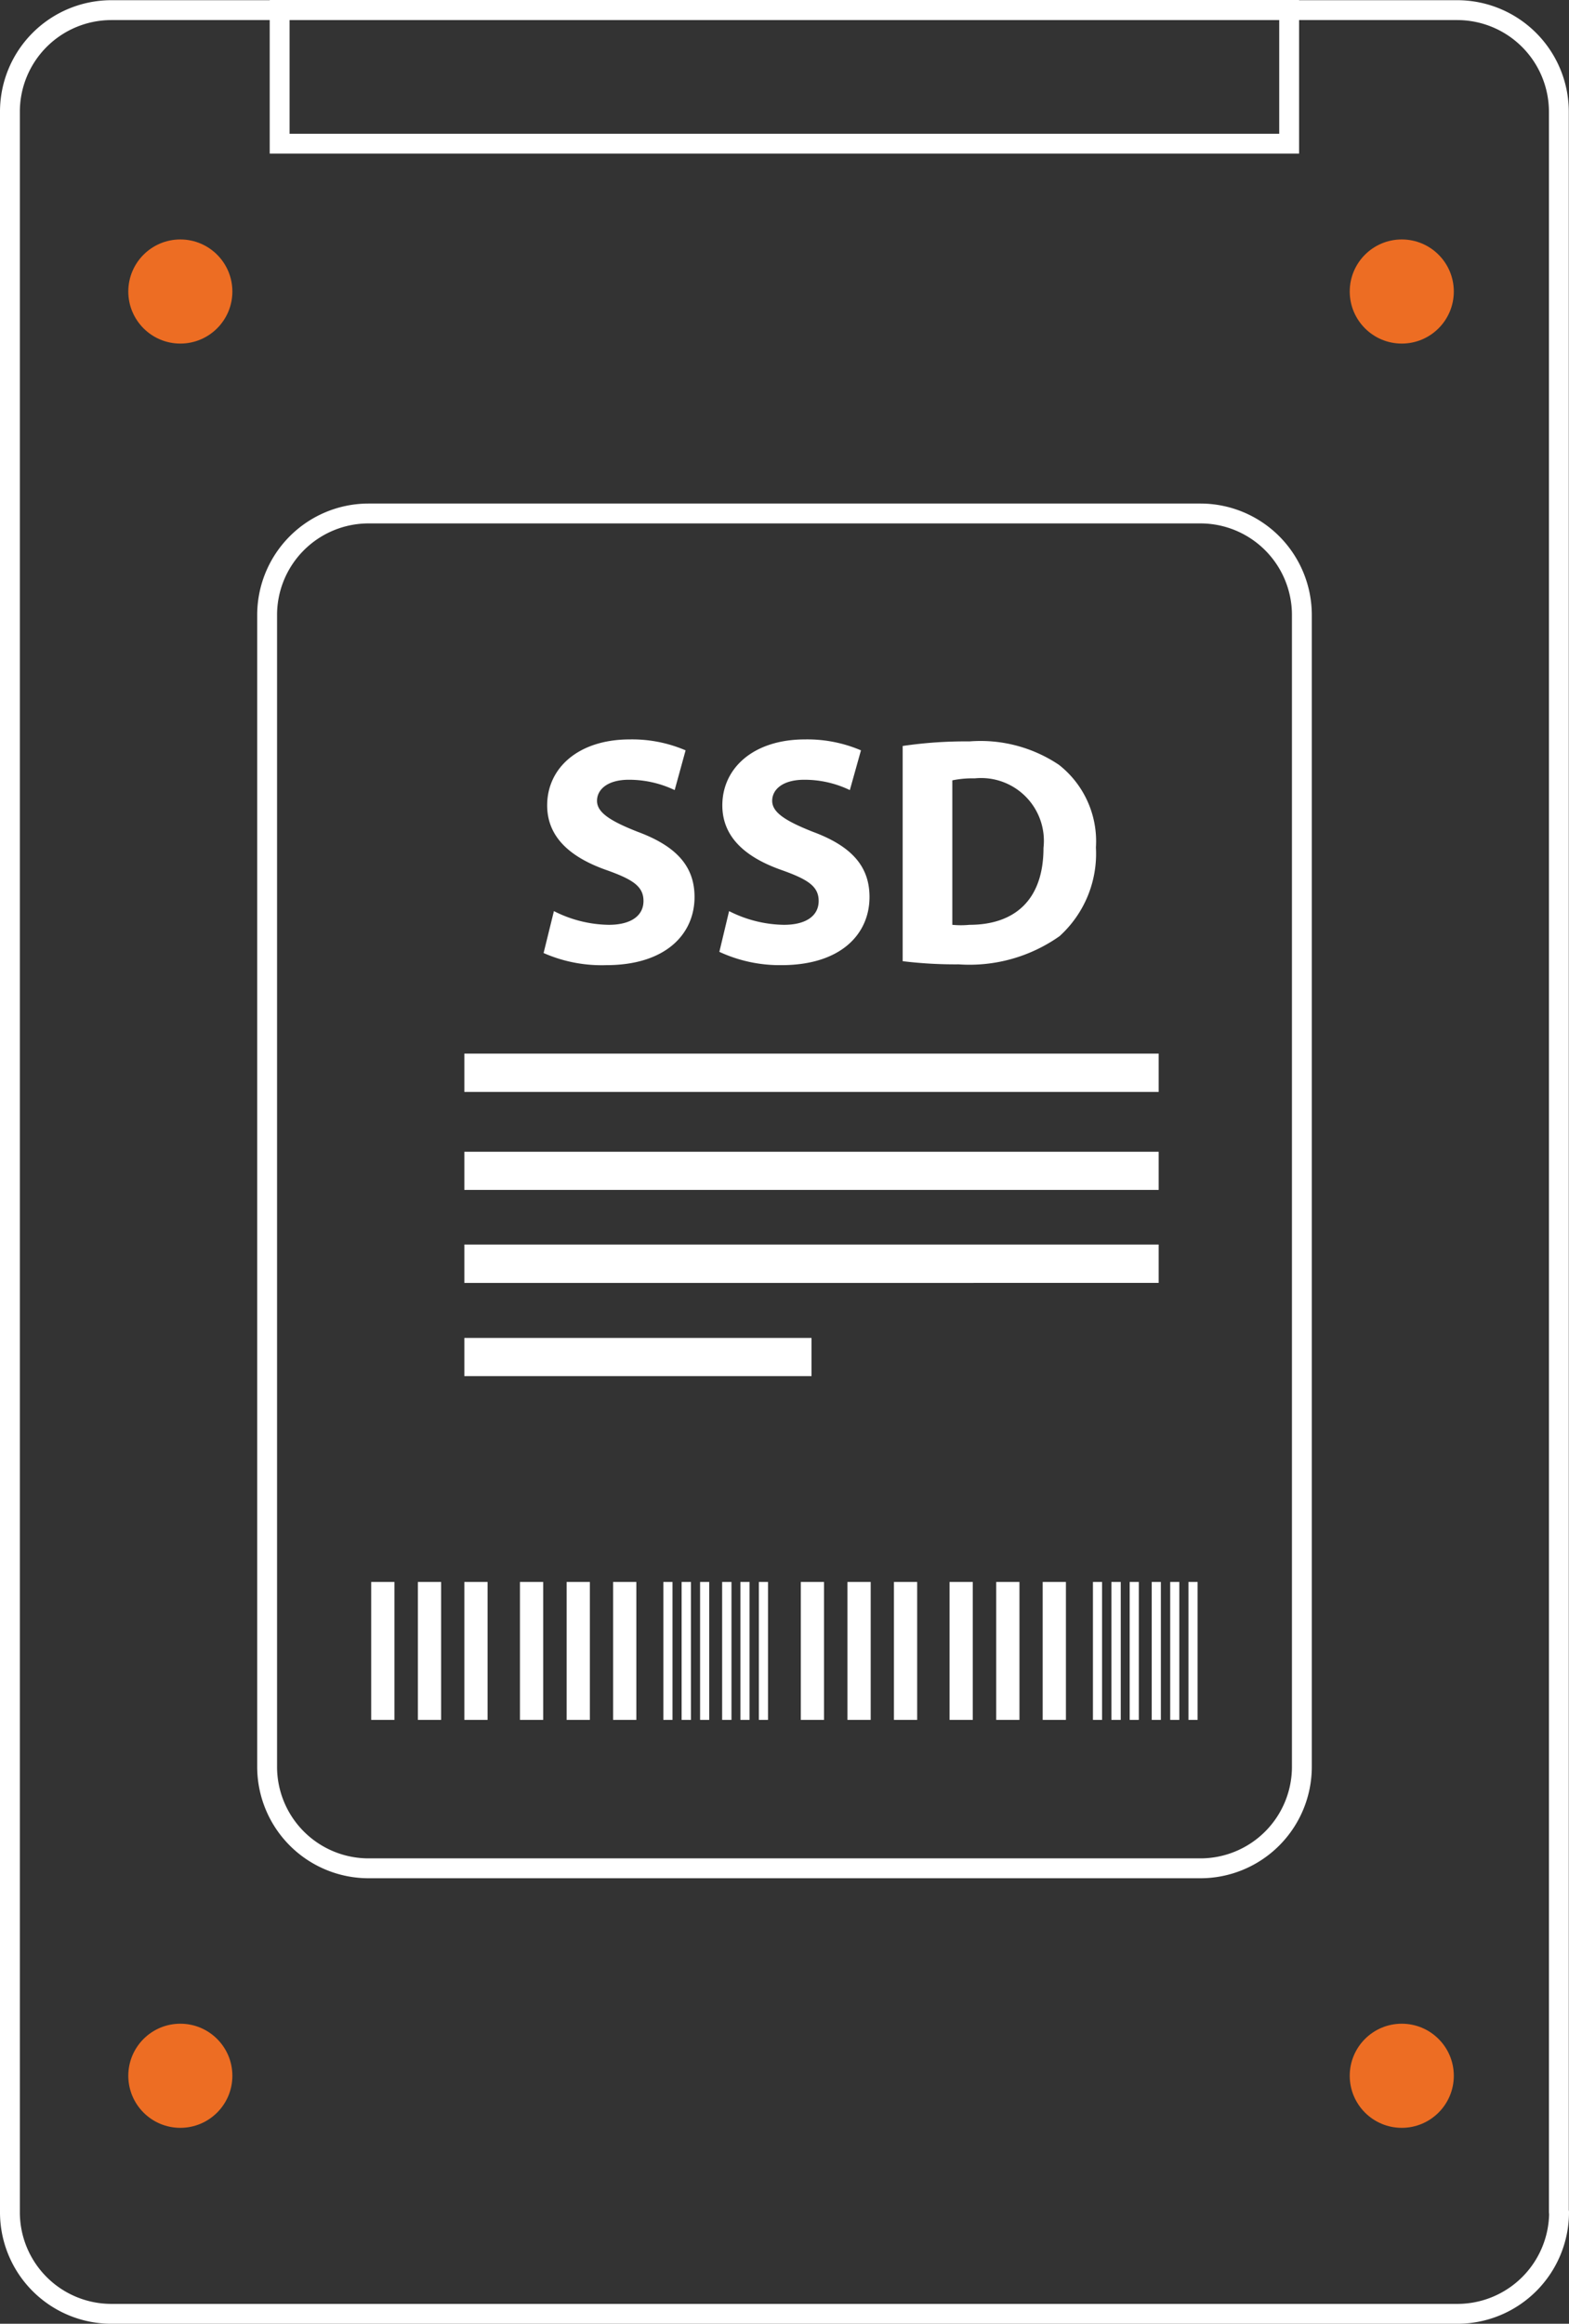 <svg xmlns="http://www.w3.org/2000/svg" xmlns:xlink="http://www.w3.org/1999/xlink" viewBox="0 0 79 116.94" xmlns:v="https://vecta.io/nano"><rect x="0" y="0" width="79" height="116.94" fill="#333333" stroke="none"/><g fill="none" stroke="#fff"><path d="M78.5 111.32a5.12 5.12 0 0 1-5.12 5.12H5.61a5.11 5.11 0 0 1-5.11-5.12V5.63A5.11 5.11 0 0 1 5.61.51h67.76a5.12 5.12 0 0 1 5.12 5.12v105.69z" stroke-linejoin="round"/><path d="M14.08.5h50.83v6.73H14.08zm51.47 88.4a5.11 5.11 0 0 1-5.11 5.12H18.56a5.11 5.11 0 0 1-5.11-5.12V30.96a5.11 5.11 0 0 1 5.11-5.12h41.88a5.11 5.11 0 0 1 5.11 5.12z" stroke-miterlimit="10"/></g><g fill="#fff"><path d="M27.89 45.85a6.26 6.26 0 0 0 2.76.69c1.14 0 1.75-.47 1.75-1.2s-.53-1.08-1.85-1.55c-1.83-.64-3-1.66-3-3.26 0-1.88 1.57-3.32 4.16-3.32a6.82 6.82 0 0 1 2.81.55l-.55 2a5.34 5.34 0 0 0-2.31-.52c-1.07 0-1.6.49-1.6 1.06s.62 1 2.05 1.56c1.94.72 2.86 1.73 2.86 3.28 0 1.85-1.43 3.43-4.45 3.43a7.27 7.27 0 0 1-3.15-.61zm8.82 0a6.26 6.26 0 0 0 2.76.69c1.14 0 1.75-.47 1.75-1.2s-.53-1.08-1.85-1.55c-1.83-.64-3-1.66-3-3.26 0-1.88 1.57-3.32 4.16-3.32a6.87 6.87 0 0 1 2.82.55l-.56 2a5.25 5.25 0 0 0-2.3-.52c-1.08 0-1.61.49-1.61 1.06s.63 1 2.05 1.56c1.94.72 2.85 1.73 2.85 3.28 0 1.85-1.42 3.43-4.44 3.43a7.24 7.24 0 0 1-3.12-.67zm8.74-8.31a21.69 21.69 0 0 1 3.36-.23 7.09 7.09 0 0 1 4.51 1.18 4.89 4.89 0 0 1 1.86 4.16 5.6 5.6 0 0 1-1.83 4.46 7.86 7.86 0 0 1-5.08 1.42 21.89 21.89 0 0 1-2.82-.16V37.54zm2.5 9a4.42 4.42 0 0 0 .86 0c2.26 0 3.73-1.23 3.73-3.87a3.16 3.16 0 0 0-3.46-3.5 5.06 5.06 0 0 0-1.13.1v7.22zm-24.57 6.48h34.96v1.93H23.38zm0 4.94h34.96v1.92H23.38zm0 4.67h34.96v1.93H23.38zm0 4.7h17.48v1.92H23.38z"/><use xlink:href="#B"/><use xlink:href="#B" x="2.35"/><use xlink:href="#B" x="4.69"/><use xlink:href="#B" x="7.49"/><use xlink:href="#B" x="9.84"/><use xlink:href="#B" x="12.18"/><path d="M33.4 79.61h.46v6.94h-.46zm.92 0h.47v6.94h-.47zm.93 0h.46v6.94h-.46zm1.11 0h.47v6.94h-.47zm.92 0h.46v6.94h-.46zm.93 0h.46v6.94h-.46z"/><use xlink:href="#B" x="21.63"/><use xlink:href="#B" x="23.98"/><use xlink:href="#B" x="26.32"/><use xlink:href="#B" x="29.12"/><use xlink:href="#B" x="31.47"/><path d="M52.5 79.61h1.17v6.94H52.5zm2.53 0h.46v6.94h-.46zm.93 0h.47v6.94h-.47zm.92 0h.46v6.94h-.46zm1.11 0h.46v6.94h-.46zm.93 0h.46v6.94h-.46zm.92 0h.46v6.94h-.46z"/></g><g fill="#ed6d23"><circle cx="9.08" cy="14.67" r="2.62"/><circle cx="70.58" cy="14.67" r="2.62"/><circle cx="9.08" cy="104.46" r="2.62"/><circle cx="70.58" cy="104.46" r="2.62"/></g><defs ><path id="B" d="M18.69 79.61h1.17v6.94h-1.17z"/></defs></svg>